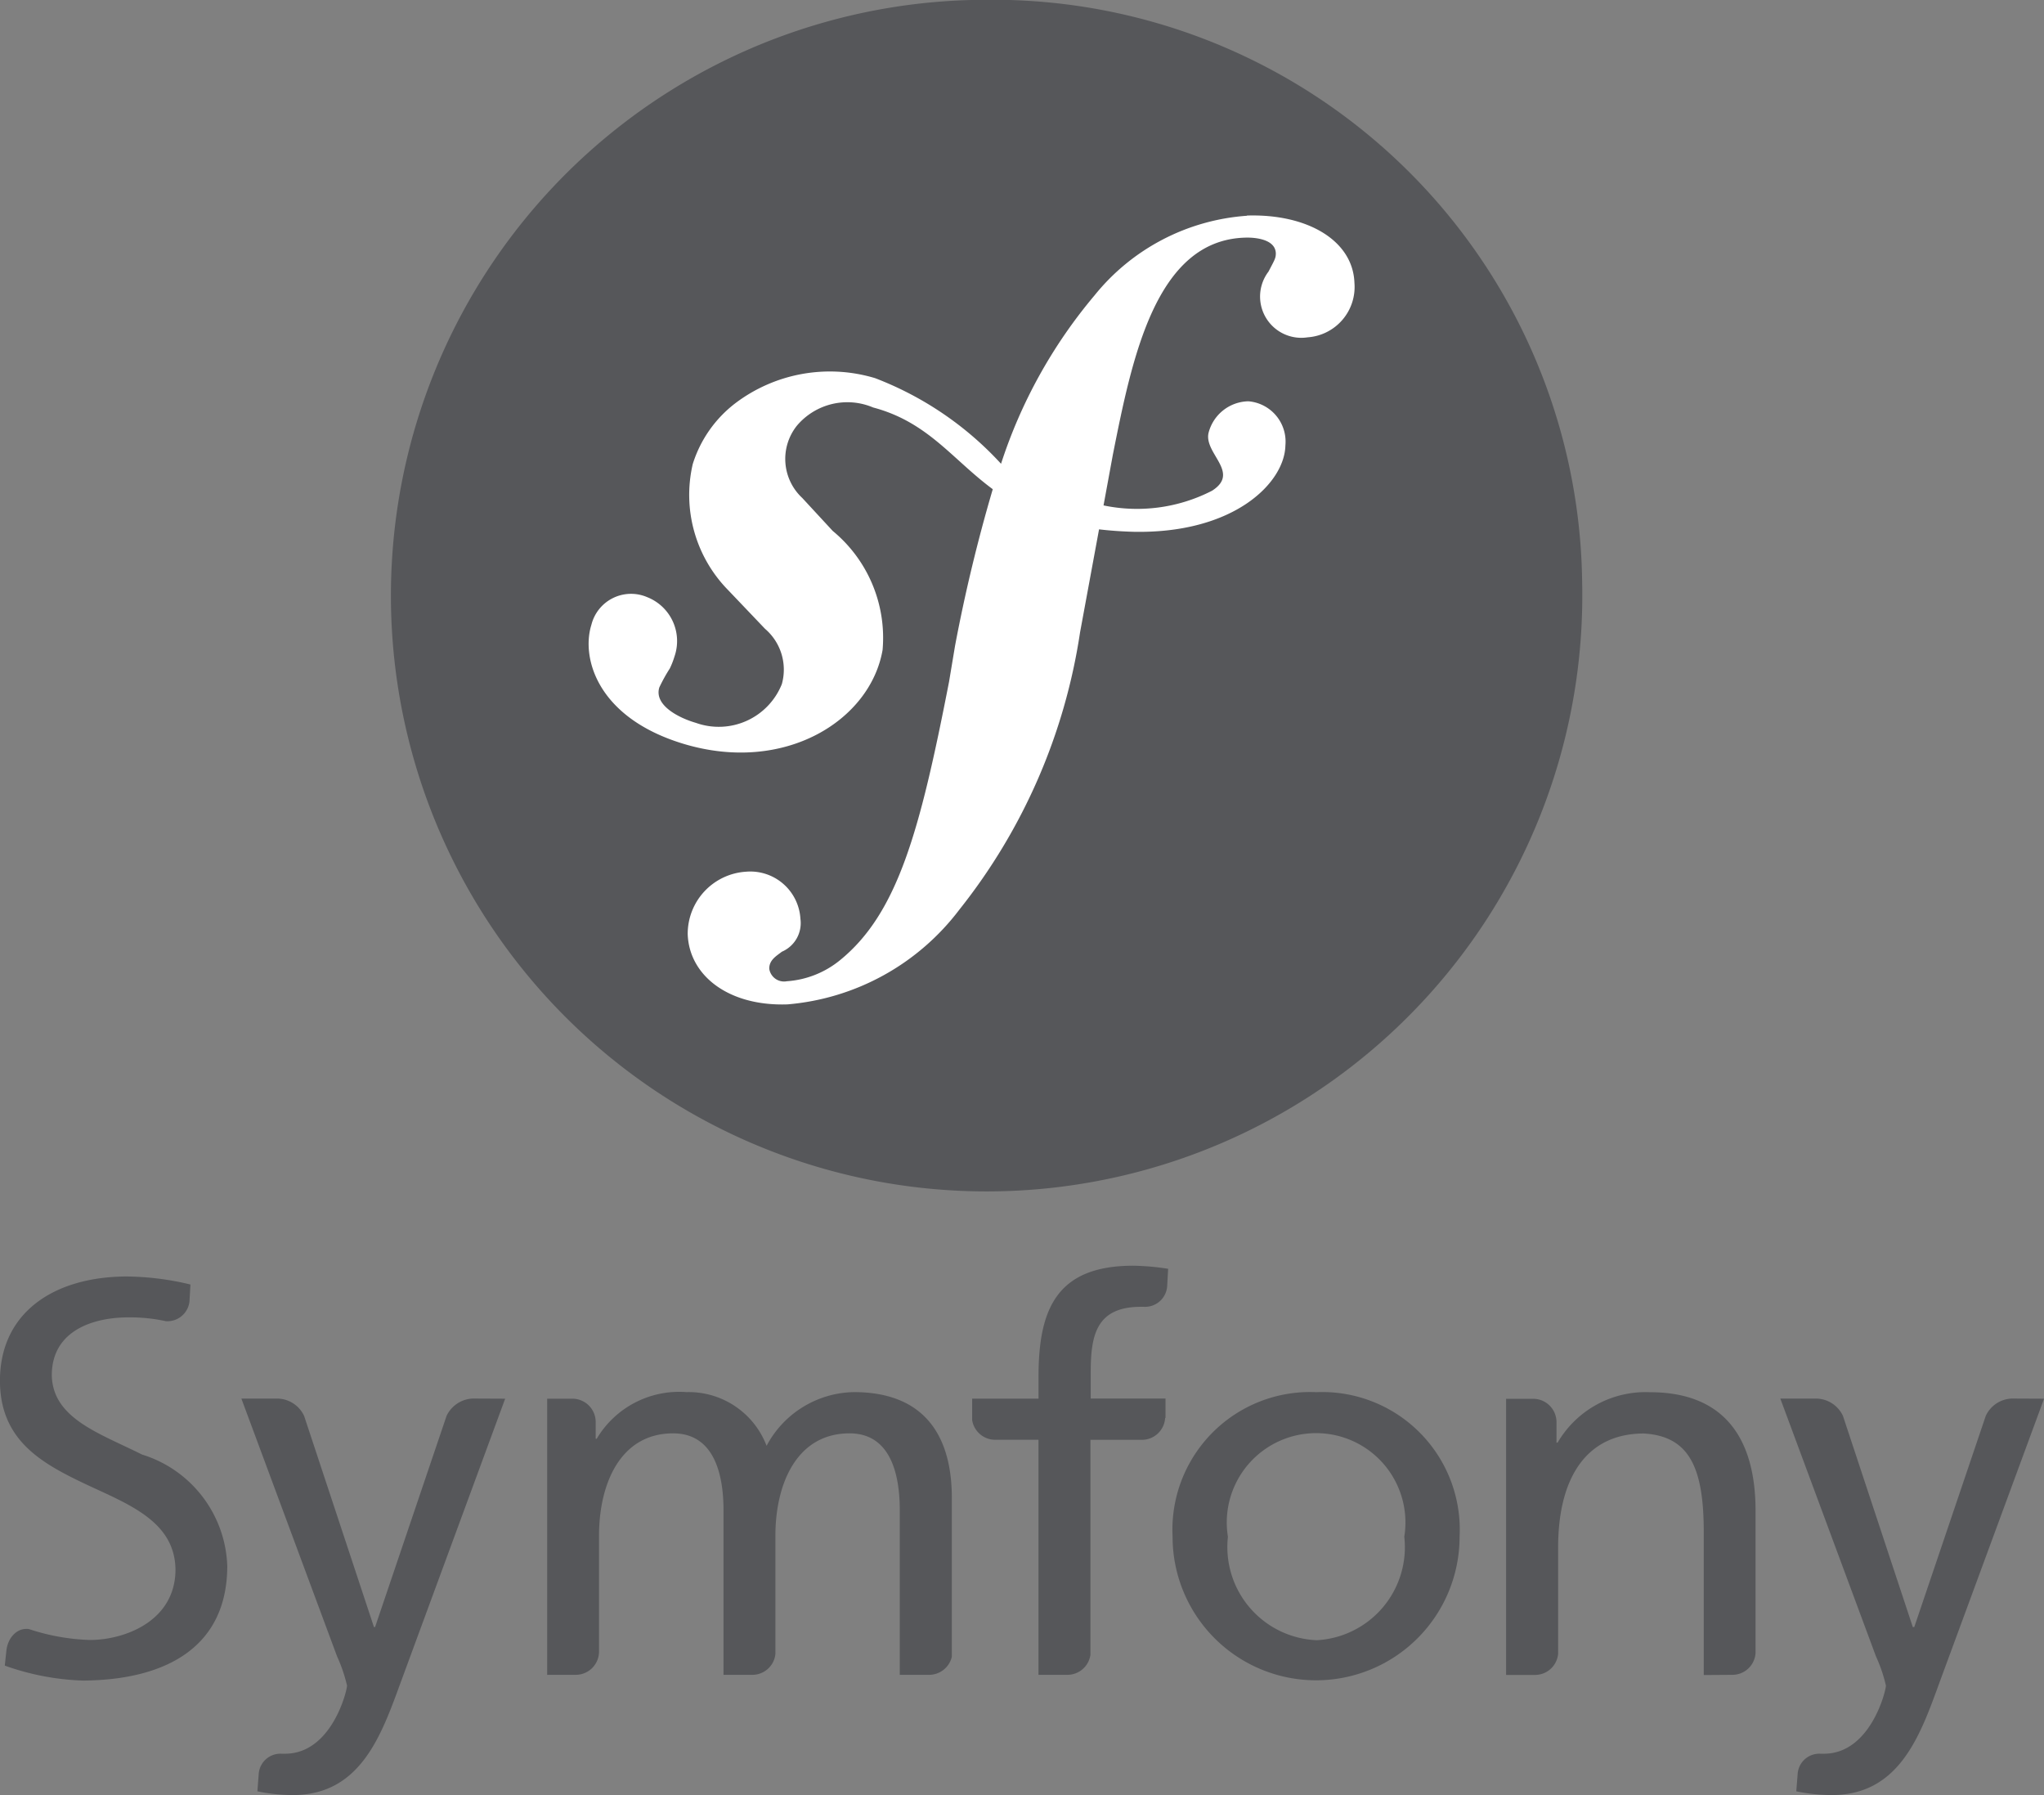 <svg xmlns="http://www.w3.org/2000/svg" width="41.001" height="35.999" viewBox="0 0 41.001 35.999">
  <rect x="0" y="0" width="41.001" height="35.999" fill="#808080" stroke="none"/>
  <g id="Vector_Smart_Object" data-name="Vector Smart Object" transform="translate(-349.831 -445.652)">
    <path id="Path_1981" data-name="Path 1981" d="M381.568,457.348a11.949,11.949,0,1,1-11.947-11.7,11.823,11.823,0,0,1,11.947,11.7" fill="#56575a"/>
    <path id="Path_1982" data-name="Path 1982" d="M374.845,449.979a4.313,4.313,0,0,0-3.061,1.6,10.041,10.041,0,0,0-1.873,3.374,6.655,6.655,0,0,0-2.526-1.717,3.143,3.143,0,0,0-2.8.5,2.458,2.458,0,0,0-.858,1.223,2.725,2.725,0,0,0,.715,2.533l.734.77a1.078,1.078,0,0,1,.338,1.11,1.363,1.363,0,0,1-1.724.777c-.347-.1-.844-.356-.733-.712a3.377,3.377,0,0,1,.21-.379,1.605,1.605,0,0,0,.093-.238.946.946,0,0,0-.547-1.192.82.82,0,0,0-1.119.554c-.208.663.116,1.865,1.849,2.388,2.03.611,3.748-.472,3.992-1.884a2.778,2.778,0,0,0-1-2.386l-.61-.66a1.069,1.069,0,0,1-.112-1.447,1.323,1.323,0,0,1,1.532-.369c1.1.292,1.585,1.037,2.4,1.639a32.222,32.222,0,0,0-.756,3.138l-.121.725c-.584,2.994-1.028,4.639-2.186,5.582a1.893,1.893,0,0,1-1.068.423.3.3,0,0,1-.352-.248c-.005-.18.149-.262.252-.344a.624.624,0,0,0,.373-.658,1.007,1.007,0,0,0-1.09-.947,1.248,1.248,0,0,0-1.171,1.254c.029.827.816,1.447,2,1.407a4.83,4.83,0,0,0,3.449-1.9,11.715,11.715,0,0,0,2.421-5.561l.381-2.066c.212.025.44.042.686.049,2.025.042,3.037-.984,3.052-1.731a.812.812,0,0,0-.742-.886.841.841,0,0,0-.8.636c-.092.415.645.792.07,1.158a3.287,3.287,0,0,1-2.176.294l.187-1.017c.384-1.926.856-4.3,2.65-4.353.13-.006.608.005.619.313,0,.1-.023.131-.147.368a.827.827,0,0,0,.785,1.318,1.013,1.013,0,0,0,.939-1.092c-.029-.851-.946-1.389-2.159-1.35" fill="#fff"/>
    <path id="Path_1983" data-name="Path 1983" d="M376.236,473.572a2.759,2.759,0,0,1,2.873,2.9,2.878,2.878,0,1,1-5.757,0,2.762,2.762,0,0,1,2.884-2.9m0,4.975A1.868,1.868,0,0,0,378,476.472a1.792,1.792,0,1,0-3.538,0,1.87,1.87,0,0,0,1.774,2.074" fill="#56575a"/>
    <path id="Path_1984" data-name="Path 1984" d="M373.21,474.088V473.7h-1.5v-.525c0-.749.112-1.315,1.009-1.315h.051l.005,0a.444.444,0,0,0,.469-.423l.019-.339a4.9,4.9,0,0,0-.7-.062c-1.543,0-1.9.88-1.9,2.227v.439h-1.331v.432a.468.468,0,0,0,.466.393h.864v4.714h.576a.467.467,0,0,0,.466-.4v-4.313h1.044a.468.468,0,0,0,.455-.439" fill="#56575a"/>
    <path id="Path_1985" data-name="Path 1985" d="M359.32,473.7h-.005a.608.608,0,0,0-.526.347l-1.434,4.235h-.023l-1.4-4.232a.6.6,0,0,0-.526-.349h-.733l1.919,5.169a3.1,3.1,0,0,1,.2.586c0,.109-.31,1.367-1.243,1.367l-.069,0a.437.437,0,0,0-.459.4l-.027.354a3.507,3.507,0,0,0,.71.075c1.375,0,1.786-1.228,2.176-2.291l2.084-5.658Z" fill="#56575a"/>
    <path id="Path_1986" data-name="Path 1986" d="M352.69,474.828c-.86-.432-1.8-.725-1.82-1.592,0-.922.868-1.164,1.534-1.164h.008a3.365,3.365,0,0,1,.748.077l.006,0a.445.445,0,0,0,.466-.4l.019-.336a5.645,5.645,0,0,0-1.291-.161c-1.45.009-2.526.722-2.53,2.086,0,1.192.822,1.652,1.7,2.07.864.408,1.812.745,1.821,1.727-.005,1.027-1.016,1.406-1.713,1.407a4.3,4.3,0,0,1-1.224-.218c-.233-.037-.426.166-.455.432l-.032.3a5.14,5.14,0,0,0,1.565.3h.008c1.624-.012,2.885-.645,2.89-2.292a2.424,2.424,0,0,0-1.707-2.24" fill="#56575a"/>
    <path id="Path_1987" data-name="Path 1987" d="M368.463,479.241h0a.47.47,0,0,0,.461-.361V475.69c0-1.207-.52-2.119-1.965-2.119a2.021,2.021,0,0,0-1.751,1.077,1.672,1.672,0,0,0-1.608-1.077,1.924,1.924,0,0,0-1.8.936h-.02v-.346a.468.468,0,0,0-.473-.458h-.5v5.538h.567a.468.468,0,0,0,.473-.463l0-.014V476.45c0-1.032.422-2.052,1.486-2.052.842,0,1.011.858,1.011,1.543v3.3h.573a.465.465,0,0,0,.468-.419V476.45c0-1.032.423-2.052,1.487-2.052.842,0,1.008.858,1.008,1.543v3.3Z" fill="#56575a"/>
    <path id="Path_1988" data-name="Path 1988" d="M384.576,479.241h0a.466.466,0,0,0,.47-.439v-2.85c0-1.488-.655-2.379-2.119-2.379a2.042,2.042,0,0,0-1.852,1.012h-.022v-.417a.468.468,0,0,0-.473-.463h-.538v5.538h.576a.466.466,0,0,0,.468-.425v-2.136c0-1.346.534-2.281,1.721-2.281.91.055,1.2.684,1.2,1.978v2.866Z" fill="#56575a"/>
    <path id="Path_1989" data-name="Path 1989" d="M390.19,473.7h0a.6.6,0,0,0-.526.347l-1.434,4.235H388.2l-1.4-4.232a.6.6,0,0,0-.525-.349h-.732l1.918,5.169a3.027,3.027,0,0,1,.2.586c0,.109-.311,1.367-1.244,1.367l-.07,0a.435.435,0,0,0-.456.4l-.028.354a3.521,3.521,0,0,0,.711.075c1.375,0,1.786-1.228,2.174-2.291l2.085-5.658Z" fill="#56575a"/>
  </g>
</svg>
